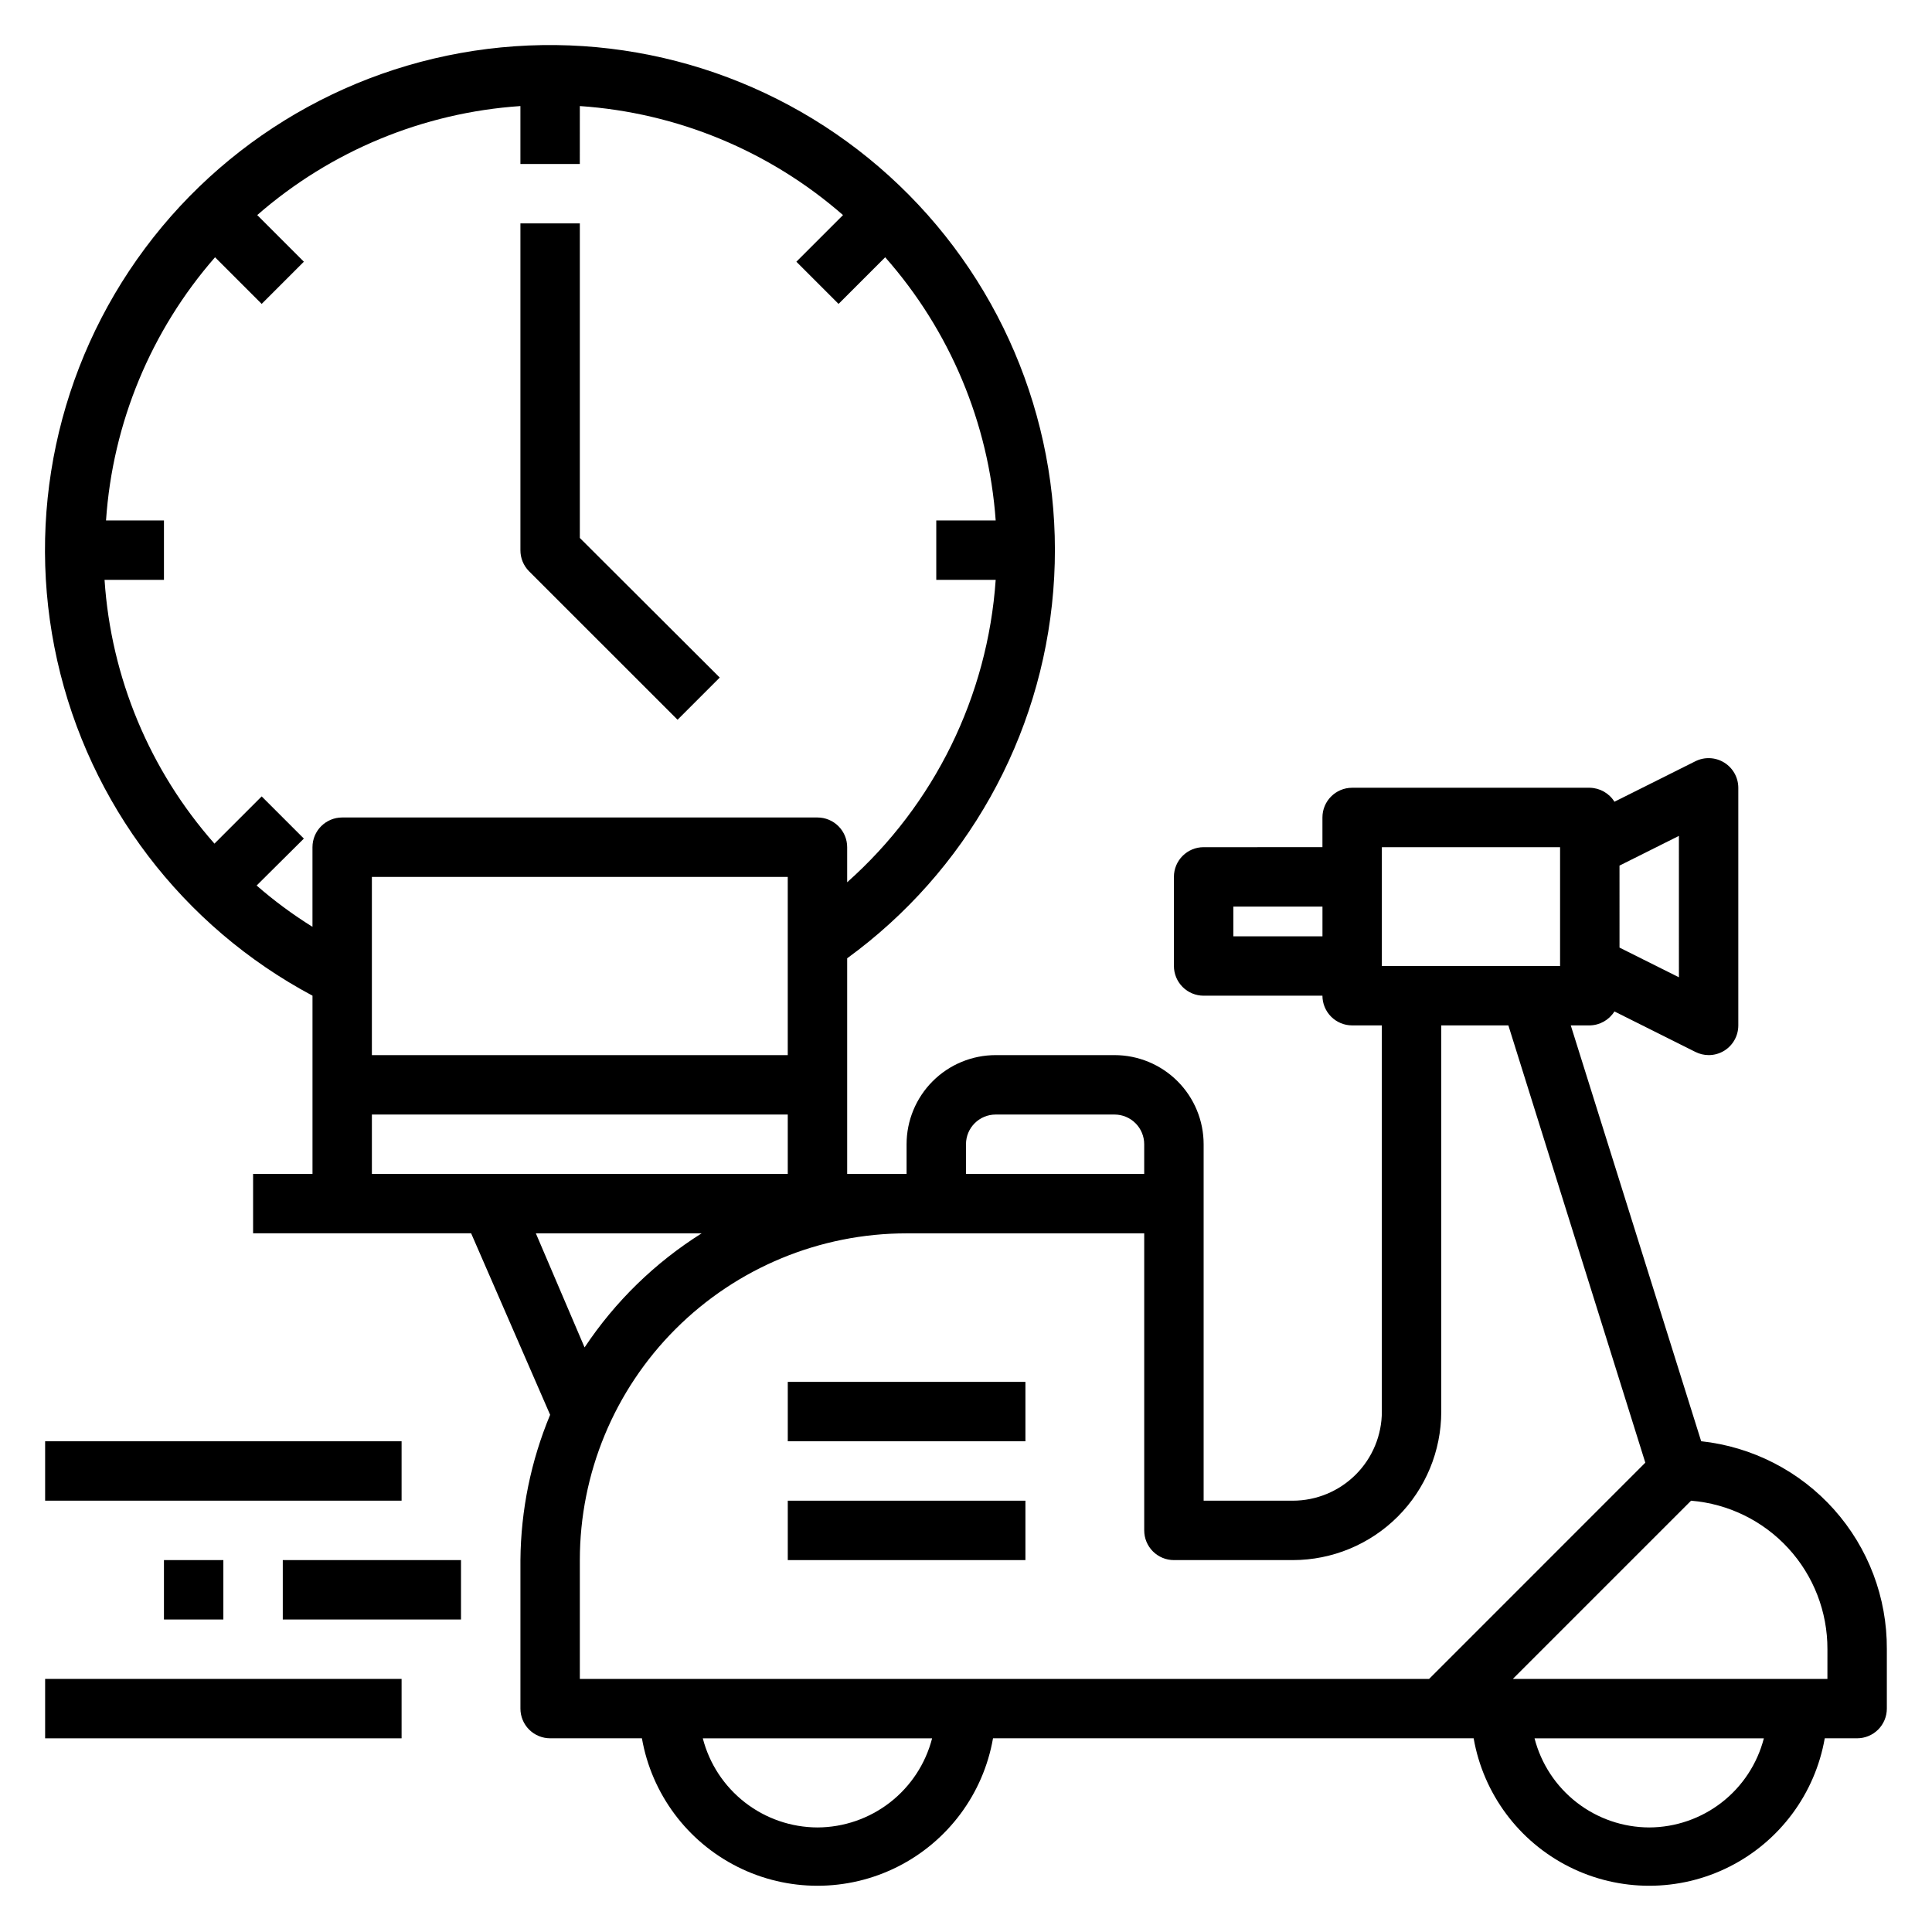 <?xml version="1.0" encoding="UTF-8"?>
<!-- Uploaded to: SVG Repo, www.svgrepo.com, Generator: SVG Repo Mixer Tools -->
<svg fill="#000000" width="800px" height="800px" version="1.1" viewBox="144 144 512 512" xmlns="http://www.w3.org/2000/svg">
 <g>
  <path d="m594.83 525.95-34.559-110.21h5.039c2.664-0.047 5.121-1.441 6.531-3.699l21.41 10.707h0.004c1.094 0.562 2.309 0.855 3.543 0.863 1.473 0.008 2.918-0.402 4.172-1.18 2.305-1.441 3.703-3.973 3.699-6.691v-62.977c-0.008-2.727-1.43-5.258-3.754-6.684-2.328-1.43-5.227-1.551-7.66-0.32l-21.41 10.707-0.004-0.004c-1.41-2.258-3.867-3.648-6.531-3.699h-62.977c-4.348 0-7.875 3.523-7.875 7.871v7.871l-31.484 0.004c-4.348 0-7.875 3.523-7.875 7.871v23.617c0 2.086 0.832 4.09 2.309 5.566 1.473 1.477 3.477 2.305 5.566 2.305h31.488-0.004c0 2.086 0.832 4.09 2.309 5.566 1.477 1.477 3.477 2.305 5.566 2.305h7.871v102.34c0 6.266-2.488 12.27-6.918 16.699-4.43 4.43-10.434 6.918-16.699 6.918h-23.613v-94.465c0-6.262-2.488-12.27-6.918-16.699-4.43-4.43-10.438-6.918-16.699-6.918h-31.488c-6.266 0-12.27 2.488-16.699 6.918s-6.918 10.438-6.918 16.699v7.871h-15.742v-57.148c31.527-22.957 51.473-58.523 54.617-97.395 3.148-38.871-10.82-77.18-38.246-104.91-27.426-27.727-65.582-42.109-104.48-39.387-38.906 2.723-74.684 22.281-97.98 53.559-23.297 31.277-31.789 71.16-23.258 109.21 8.527 38.055 33.234 70.492 67.652 88.832v47.23h-15.742v15.742h57.781l20.938 48.102c-5.086 12.203-7.758 25.273-7.871 38.492v39.363c0 2.086 0.828 4.09 2.305 5.566 1.477 1.473 3.481 2.305 5.566 2.305h24.324c2.578 14.715 11.965 27.34 25.312 34.051 13.348 6.707 29.078 6.707 42.426 0 13.348-6.711 22.734-19.336 25.309-34.051h127.37c2.578 14.715 11.965 27.34 25.309 34.051 13.348 6.707 29.082 6.707 42.43 0 13.344-6.711 22.73-19.336 25.309-34.051h8.582c2.086 0 4.09-0.832 5.566-2.305 1.477-1.477 2.305-3.481 2.305-5.566v-15.746c0.078-13.648-4.91-26.836-14-37.016-9.09-10.18-21.633-16.625-35.199-18.09zm-123.98-133.82v-7.871h23.617v7.871zm118.08 10.863-15.742-7.871-0.004-21.727 15.742-7.871zm-78.723-34.477h47.23v31.488h-47.23zm-102.34 70.848h31.488c2.086 0 4.09 0.828 5.566 2.305 1.477 1.477 2.305 3.481 2.305 5.566v7.871h-47.23v-7.871c0-4.348 3.523-7.871 7.871-7.871zm-55.105-15.742-110.21-0.004v-47.23h110.21zm-140.75-44.953 12.516-12.438-11.18-11.176-12.516 12.516c-17.172-19.441-27.414-44.023-29.125-69.902h15.742v-15.746h-15.352c1.742-25.785 11.891-50.285 28.891-69.746l12.359 12.359 11.18-11.18-12.359-12.359c19.461-17 43.961-27.148 69.746-28.891v15.352h15.742l0.004-15.352c25.781 1.742 50.285 11.891 69.746 28.891l-12.359 12.359 11.18 11.18 12.359-12.359h-0.004c17.145 19.41 27.438 43.914 29.285 69.746h-15.746v15.742h15.742l0.004 0.004c-2.129 30.832-16.258 59.605-39.359 80.137v-9.289c0-2.09-0.832-4.09-2.309-5.566-1.477-1.477-3.477-2.309-5.566-2.309h-125.95c-4.348 0-7.875 3.527-7.875 7.875v21.098c-5.219-3.246-10.168-6.902-14.797-10.945zm30.543 60.695h110.21v15.742h-110.21zm43.453 31.488h43.926c-12.359 7.769-22.93 18.074-31.016 30.227zm74.625 157.44c-6.961-0.023-13.723-2.356-19.219-6.629-5.5-4.273-9.426-10.246-11.164-16.988h60.773-0.004c-1.738 6.742-5.668 12.715-11.164 16.988-5.5 4.273-12.258 6.606-19.223 6.629zm162.09-39.359-225.06-0.004v-31.488c0-22.965 9.121-44.988 25.359-61.227 16.242-16.242 38.266-25.363 61.23-25.363h62.977v78.719c0 2.09 0.828 4.09 2.305 5.566 1.477 1.477 3.481 2.305 5.566 2.305h31.488c10.441 0 20.453-4.144 27.832-11.527 7.383-7.383 11.527-17.391 11.527-27.832v-102.34h17.789l36.289 115.88zm58.332 39.359c-6.961-0.023-13.723-2.356-19.219-6.629-5.5-4.273-9.426-10.246-11.168-16.988h60.773c-1.742 6.742-5.668 12.715-11.164 16.988-5.5 4.273-12.258 6.606-19.223 6.629zm47.23-39.359-83.363-0.004 47.23-47.23h0.004c9.867 0.812 19.07 5.312 25.766 12.609 6.699 7.297 10.398 16.848 10.367 26.75z"/>
  <path d="m352.77 541.7h62.977v15.742h-62.977z"/>
  <path d="m352.77 510.21h62.977v15.742h-62.977z"/>
  <path d="m155.96 525.95h94.465v15.742h-94.465z"/>
  <path d="m155.96 588.93h94.465v15.742h-94.465z"/>
  <path d="m218.94 557.44h47.23v15.742h-47.23z"/>
  <path d="m187.45 557.44h15.742v15.742h-15.742z"/>
  <path d="m323.56 334.74 11.18-11.18-37.078-36.996v-83.363h-15.746v86.59c-0.012 2.094 0.809 4.106 2.281 5.59z"/>
 </g>
</svg>
